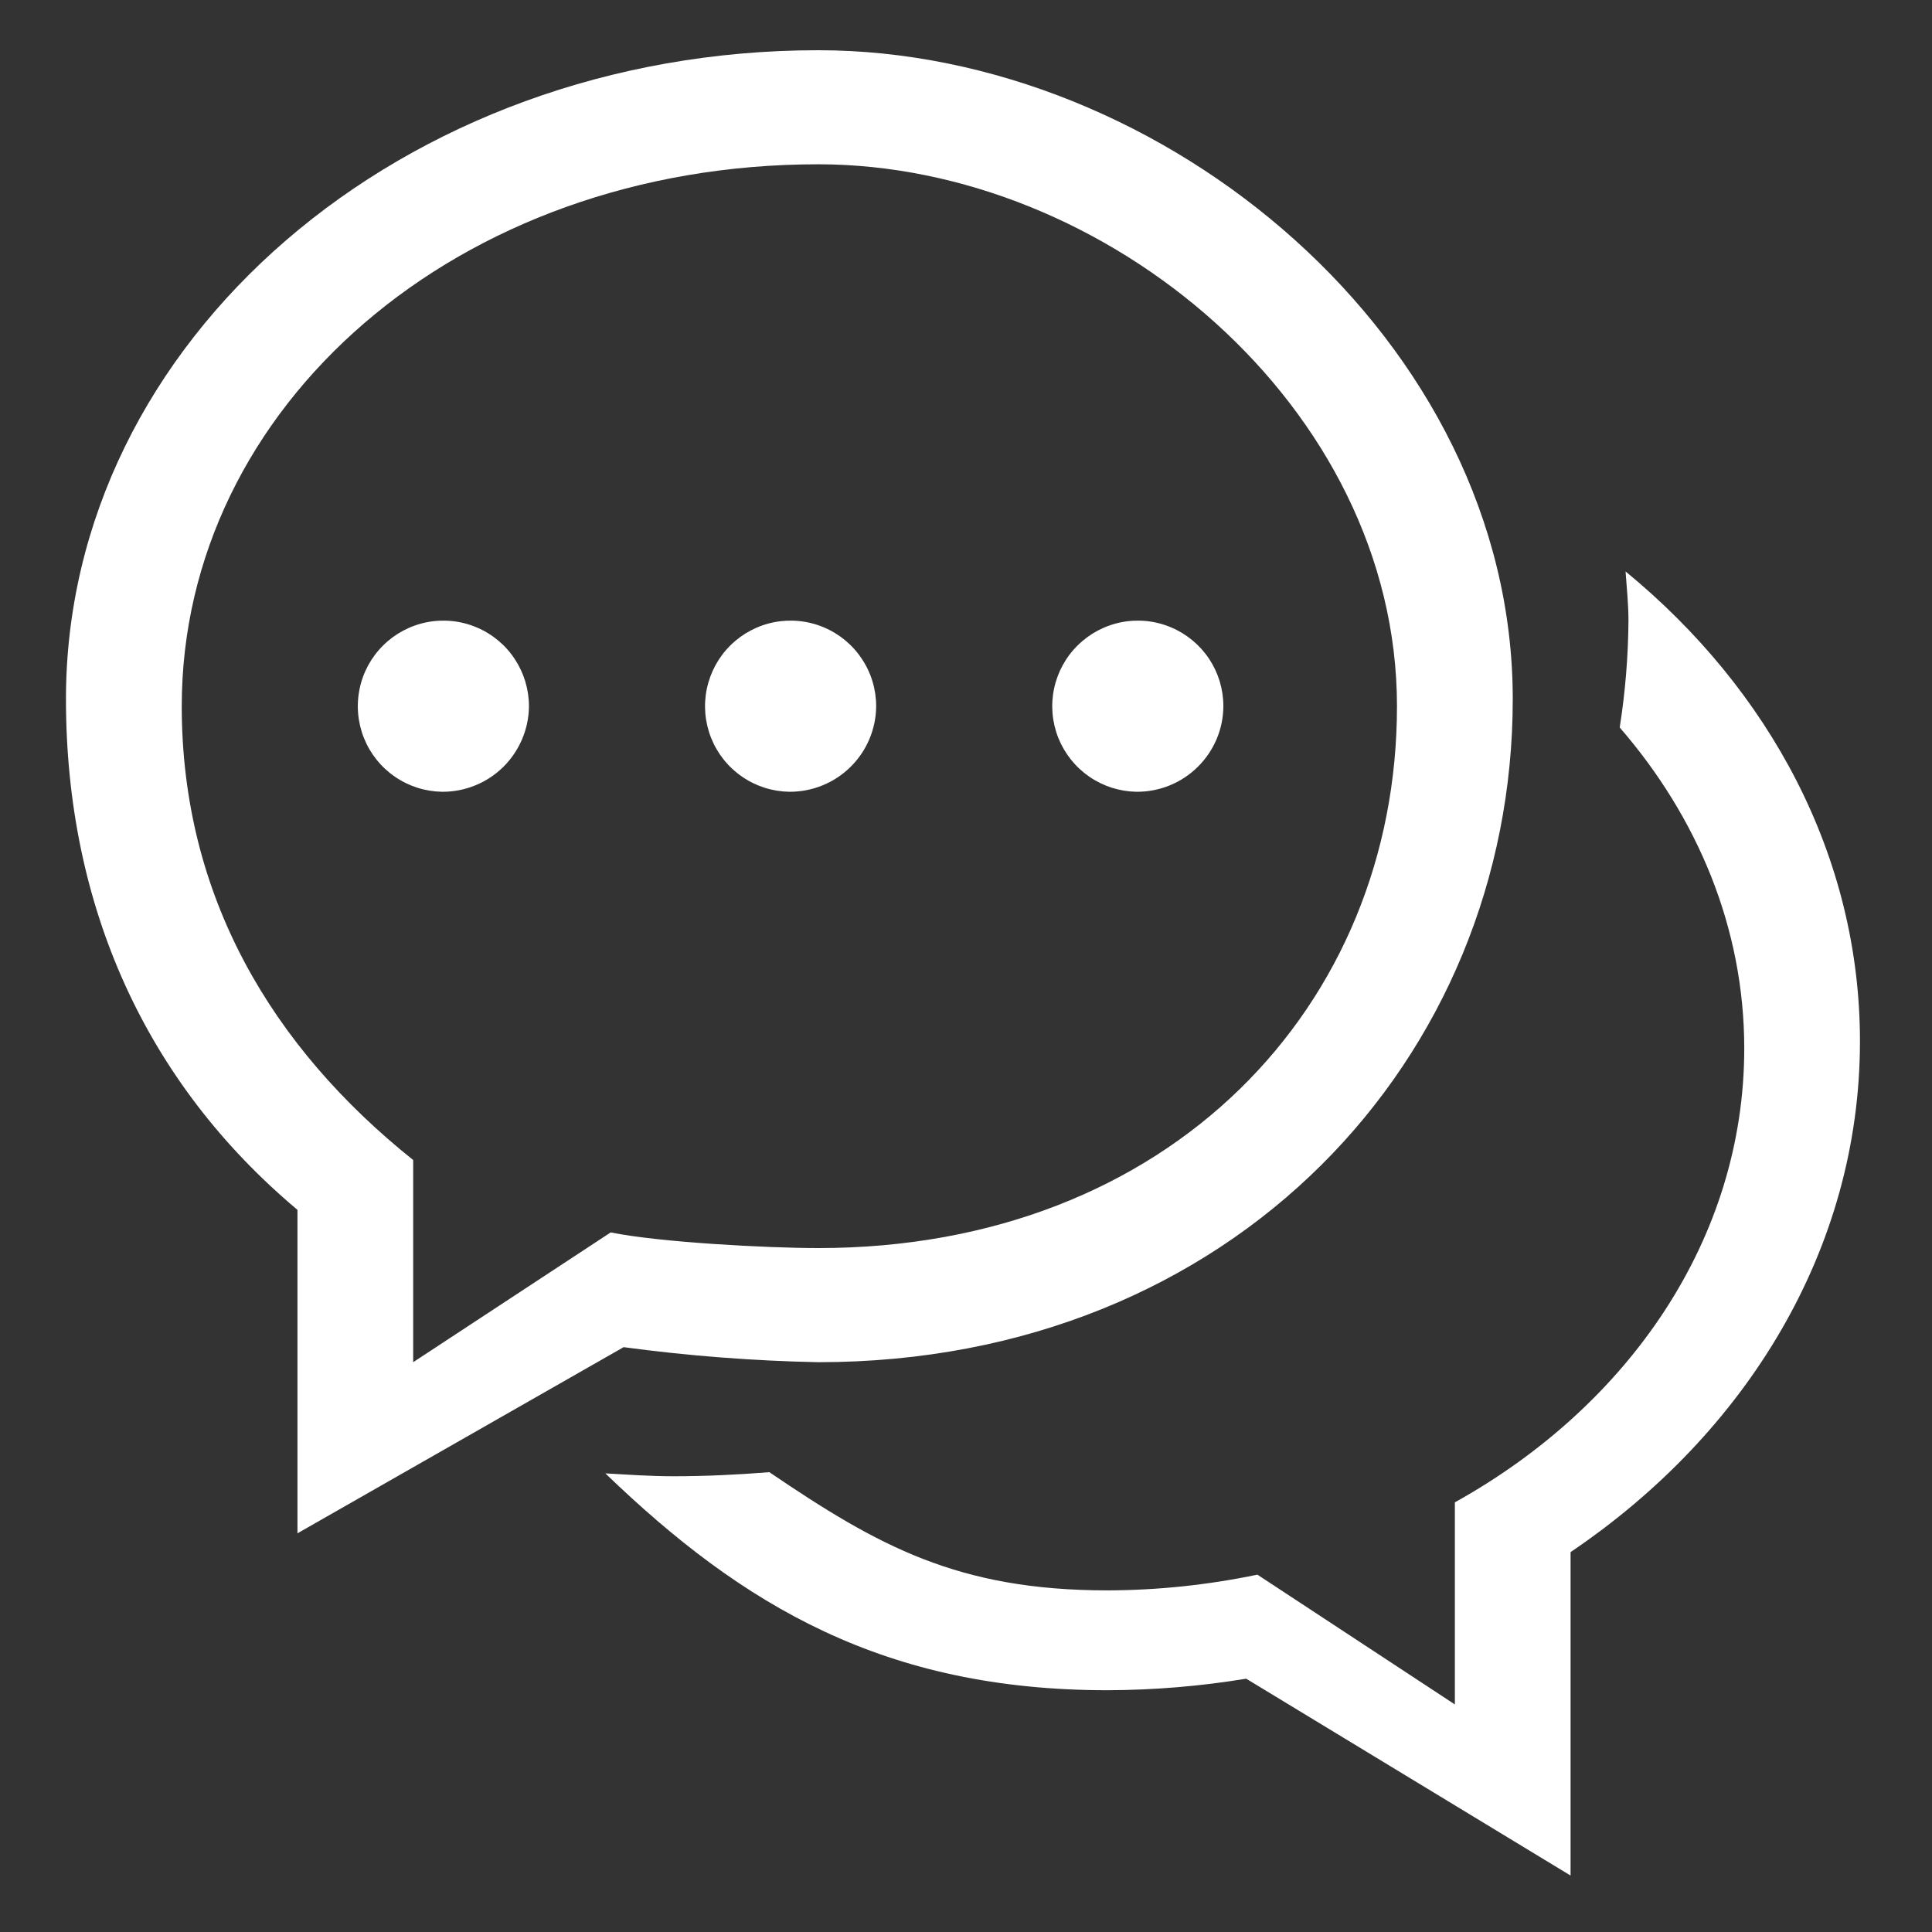 <svg width="28" height="28" viewBox="0 0 28 28" fill="none" xmlns="http://www.w3.org/2000/svg">
<rect x="0" y="0" width="28" height="28" fill="#333333" stroke="none"/>
<path d="M21.085 21.773C23.608 20.371 25.279 17.951 25.279 15.195C25.279 13.451 24.603 11.846 23.474 10.543C23.555 10.031 23.597 9.513 23.601 8.994C23.601 8.754 23.575 8.519 23.559 8.282C25.647 9.995 26.956 12.409 26.956 15.091C26.956 18.1 25.312 20.772 22.762 22.494V27.182L18.061 24.329C17.397 24.438 16.726 24.494 16.053 24.496C12.823 24.496 10.769 23.278 8.773 21.353C9.101 21.372 9.428 21.395 9.763 21.395C10.231 21.395 10.693 21.372 11.15 21.336C12.726 22.405 13.88 23.049 16.053 23.049C16.782 23.047 17.509 22.97 18.223 22.821L21.085 24.702V21.773H21.085ZM11.859 19.742C10.916 19.723 9.974 19.65 9.038 19.524L4.311 22.222V17.534C2.119 15.695 0.956 13.14 0.956 10.131C0.956 4.938 5.829 0.728 11.859 0.728C16.872 0.728 21.924 4.938 21.924 10.131C21.924 15.325 17.881 19.742 11.859 19.742ZM8.851 17.861C9.548 18.004 11.111 18.088 11.859 18.088C16.955 18.088 20.246 14.572 20.246 10.235C20.246 5.897 16.03 2.381 11.859 2.381C6.62 2.381 2.634 5.897 2.634 10.235C2.634 12.991 3.942 15.176 5.988 16.812V19.742L8.851 17.861ZM16.472 11.475C16.228 11.471 15.99 11.396 15.788 11.257C15.587 11.119 15.431 10.924 15.339 10.697C15.248 10.47 15.226 10.221 15.276 9.982C15.326 9.743 15.445 9.523 15.62 9.352C15.794 9.18 16.015 9.064 16.255 9.017C16.495 8.971 16.743 8.996 16.969 9.091C17.194 9.185 17.387 9.344 17.523 9.548C17.658 9.751 17.73 9.99 17.73 10.235C17.729 10.399 17.696 10.561 17.632 10.712C17.568 10.863 17.475 11 17.358 11.115C17.241 11.23 17.103 11.322 16.951 11.383C16.799 11.445 16.636 11.476 16.472 11.475ZM11.44 11.475C11.195 11.471 10.957 11.396 10.756 11.257C10.554 11.119 10.398 10.924 10.307 10.697C10.216 10.47 10.194 10.221 10.244 9.982C10.294 9.743 10.413 9.523 10.587 9.352C10.761 9.18 10.982 9.064 11.222 9.017C11.463 8.971 11.711 8.996 11.937 9.091C12.162 9.185 12.355 9.344 12.49 9.548C12.626 9.751 12.698 9.99 12.698 10.235C12.696 10.566 12.562 10.883 12.326 11.115C12.09 11.348 11.771 11.477 11.44 11.475ZM6.408 11.475C6.163 11.471 5.925 11.396 5.724 11.257C5.522 11.119 5.366 10.924 5.275 10.697C5.184 10.47 5.162 10.221 5.212 9.982C5.261 9.743 5.381 9.523 5.555 9.352C5.729 9.18 5.95 9.064 6.19 9.017C6.43 8.971 6.679 8.996 6.904 9.091C7.13 9.185 7.323 9.344 7.458 9.548C7.593 9.751 7.666 9.99 7.666 10.235C7.665 10.399 7.631 10.561 7.567 10.712C7.503 10.863 7.41 11 7.294 11.115C7.177 11.23 7.038 11.322 6.886 11.383C6.734 11.445 6.572 11.476 6.408 11.475Z" fill="white"/>
</svg>

